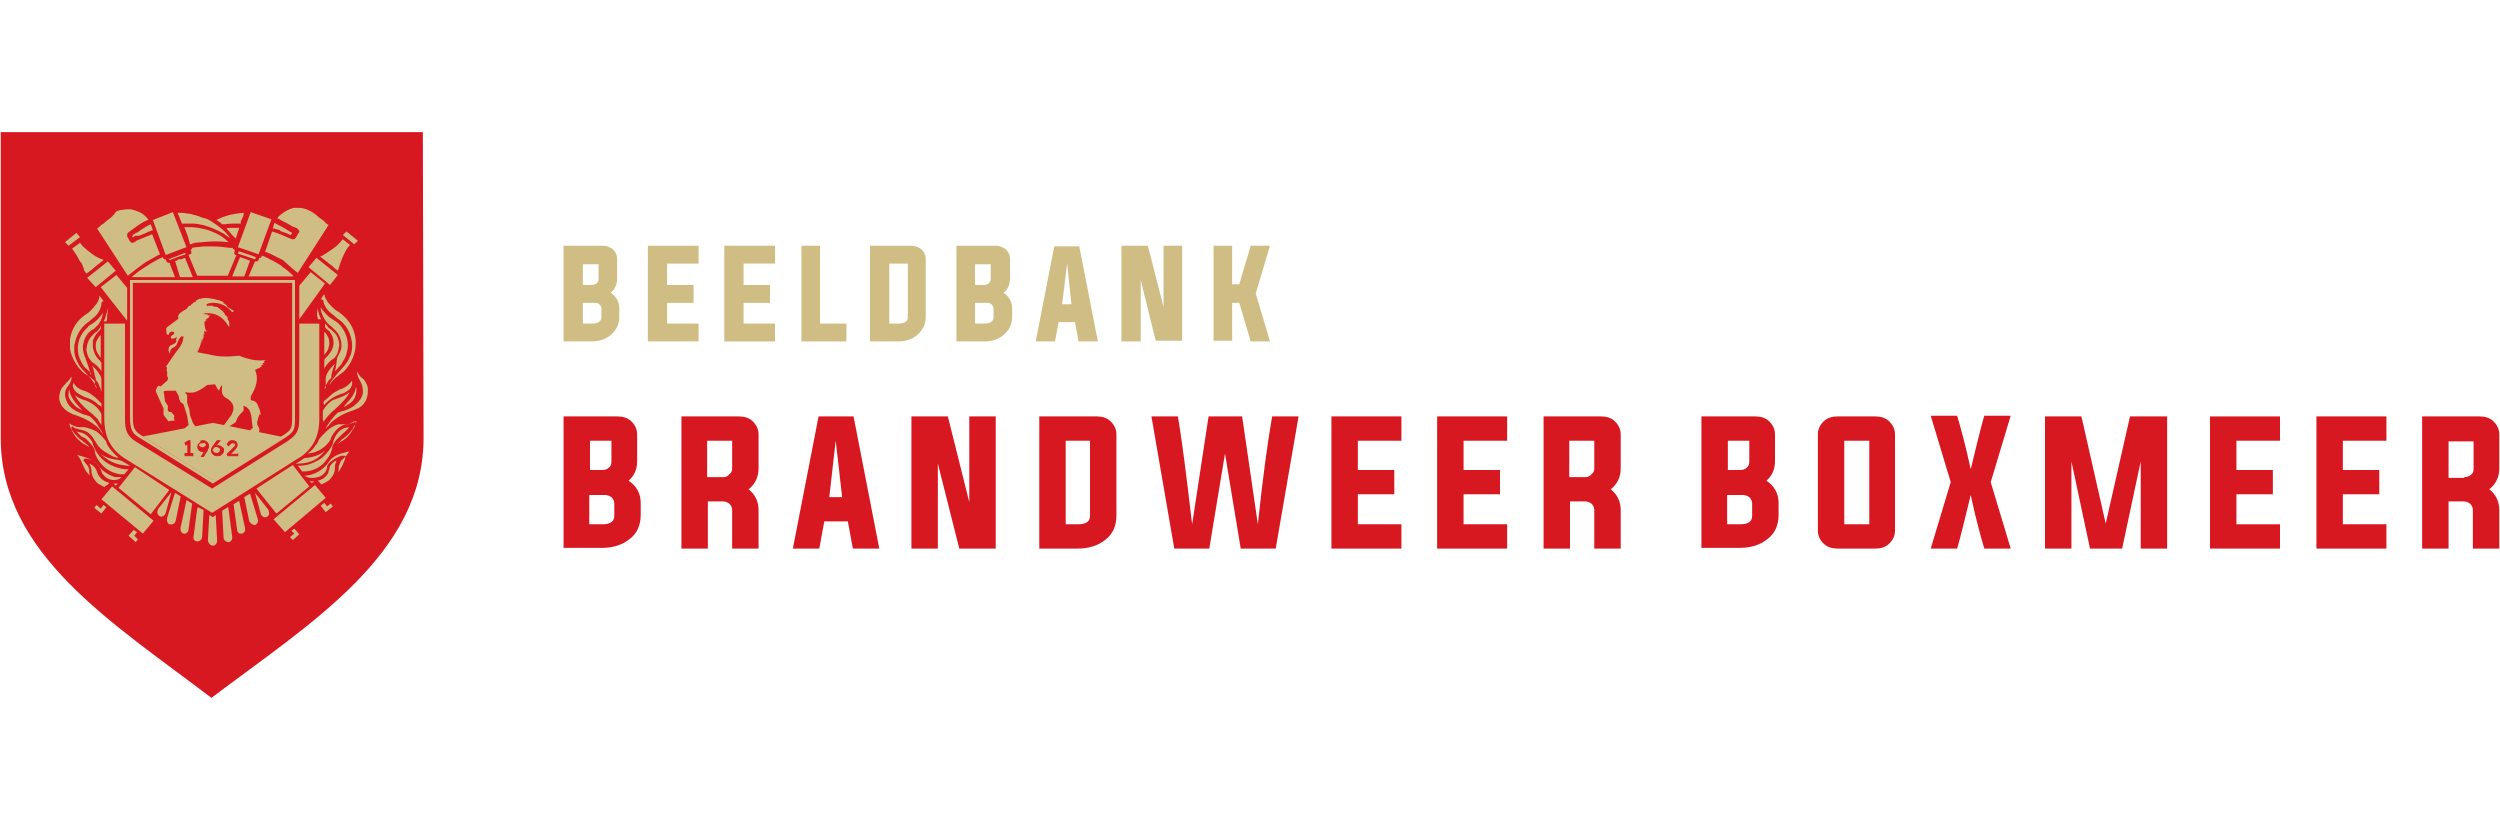 <?xml version="1.0" encoding="utf-8"?>
<!-- Generator: Adobe Illustrator 25.1.0, SVG Export Plug-In . SVG Version: 6.00 Build 0)  -->
<svg version="1.1" id="Layer_1" xmlns="http://www.w3.org/2000/svg" xmlns:xlink="http://www.w3.org/1999/xlink" x="0px" y="0px"
	 viewBox="0 0 350 115" style="enable-background:new 0 0 350 115;" xml:space="preserve">
<style type="text/css">
	.st0{fill:#D81820;}
	.st1{fill:#CFBD84;}
	.st2{fill:#D81820;stroke:#020203;stroke-width:2.443291e-02;stroke-opacity:0;}
	.st3{opacity:0;fill:#CFBD84;}
	.st4{fill:#D81820;stroke:#DB1920;stroke-width:0.132;}
</style>
<g>
	<g>
		<g>
			<path class="st0" d="M59.3,61.3l-0.1-42.8H0.1v42.8c0,16.3,15.7,25.9,29.5,36.4C43.5,87.2,59.3,77.6,59.3,61.3"/>
		</g>
	</g>
	<g>
		<g>
			<path class="st1" d="M44.5,42.9l0,0.2c0,0.2-0.1,0.5-0.1,0.7c0,0.2,0,0.3,0,0.4c0.1,0.3,0.1,0.5,0.1,0.5c0,0,0.1,0,0.3,0
				c0.1,0,0.1,0,0.2,0l-0.1-0.1C44.8,44.3,44.5,43.8,44.5,42.9 M15.9,67.7l0.3,0.3c0,0,0,0,0,0h0c0,0,0.1-0.1,0.3-0.3c0,0,0,0,0,0
				c0,0-0.1,0-0.2,0c-0.1,0-0.2,0-0.3,0C16,67.7,16,67.7,15.9,67.7 M44,67.4h-0.1c-0.3,0-0.5,0-0.6-0.1c0,0,0,0,0,0
				c0.1,0.1,0.2,0.2,0.3,0.3c0,0,0,0,0,0c0,0,0,0,0,0c0,0,0,0,0,0c0,0,0,0,0.1,0L44,67.4 M12.7,52.5C12.6,52,12.3,51,12,50.3
				c0,0,0,0,0-0.1c-0.1-0.2-0.4-0.8-0.4-1.6c0-0.3,0.1-0.7,0.2-1c0.3-0.9,1-1.4,1.2-1.5c0,0,0,0,0.1,0c0.2-0.2,0.4-0.4,0.7-0.7
				c0.2-0.3,0.4-0.7,0.5-1.1c0.1-0.3,0.1-0.6,0.2-0.8c0,0.1-0.1,0.2-0.1,0.3c-0.5,0.8-1.1,1.3-1.6,1.6c-0.2,0.1-0.4,0.2-0.5,0.4
				c-0.8,0.7-1.3,1.6-1.4,2.7c0,0.2,0,0.3,0,0.4c0,0.7,0.2,1.2,0.4,1.6c0.3,0.7,0.6,1,1,1.3l0.4,0.4l0.1,0.2
				C12.6,52.4,12.7,52.4,12.7,52.5 M46.9,52l0.8-0.9c0.1-0.1,0.2-0.3,0.3-0.5c0.3-0.4,0.5-0.9,0.6-1.5c0.1-0.3,0.1-0.5,0.1-0.8
				c0-1.3-0.7-2.4-1.3-3c-0.2-0.2-0.4-0.3-0.7-0.5c-0.3-0.2-0.7-0.4-1.1-0.9c-0.4-0.4-0.6-0.7-0.7-0.9v0.1v0.1
				c0,0.4,0.3,1.1,0.6,1.6c0.4,0.6,0.8,0.8,1,1c0.1,0.1,0.2,0.2,0.3,0.3c1,0.9,1,2,1,2.3v0v0c0,0.4-0.1,0.7-0.3,1.1
				c-0.1,0.2-0.1,0.2-0.1,0.2c0,0,0,0-0.2,0.4C47.1,50.9,47,51.6,46.9,52 M45.4,56.7c0.1-0.1,0.3-0.4,0.6-0.6
				c0.6-0.5,1.1-0.7,1.6-0.9c0.2-0.1,0.4-0.1,0.6-0.2c0.7-0.4,0.9-0.6,1-0.9c0.1-0.2,0.1-0.4,0.1-0.5c0,0,0-0.1,0-0.1
				c0-0.1,0-0.1,0-0.2c0,0-0.1,0.1-0.1,0.1v0l0,0l0,0c-0.6,0.8-1.3,1-1.5,1.1c0,0,0,0-0.1,0c-0.2,0.1-0.5,0.3-0.9,0.5
				c-0.6,0.5-1.2,1.1-1.3,1.1c0,0.1-0.1,0.1-0.1,0.2v0.1l0,0.1L45.4,56.7C45.4,56.7,45.4,56.7,45.4,56.7 M45.3,59.1L45.3,59.1
				l0.1-0.2c0.7-1,1.4-1.5,1.6-1.7c0,0,0,0,0,0c0.9-0.8,1.6-1.6,1.9-2.2c0,0,0-0.1,0-0.1c0,0,0,0-0.1,0.1c-0.4,0.4-1.1,0.6-1.6,0.8
				c-0.3,0.1-0.5,0.2-0.6,0.2c-0.6,0.4-0.8,0.7-0.9,0.8c0,0,0,0,0,0c-0.3,0.3-0.4,0.6-0.5,0.7c0,0,0,0,0,0c0,0,0,0,0,0.6l0,0.5
				l0,0.2C45.3,58.9,45.3,59,45.3,59.1L45.3,59.1 M48.1,57c0.6-0.3,1-0.6,1.3-0.9c0.3-0.4,0.5-0.9,0.5-1.4c0-0.1,0-0.1,0-0.2
				c0-0.1,0-0.2-0.1-0.3l0,0.1c0,0,0,0,0,0c0,0.2-0.1,1-1.5,2.4C48.2,56.9,48.1,57,48.1,57 M14.2,57L14.2,57c0-0.1,0-0.2,0-0.2v-0.1
				c0,0,0-0.1,0-0.1c0-0.1,0-0.1,0-0.1c-0.1-0.1-0.7-0.8-1.3-1.2c-0.5-0.4-0.7-0.4-1.1-0.6c0,0,0,0-0.1,0c-0.6-0.2-1.1-0.6-1.2-0.8
				l-0.2-0.3c0,0.1-0.1,0.2-0.1,0.4c0,0,0,0.1,0,0.1c0.2,0.8,0.9,1.1,1.5,1.4c0.1,0,0.1,0.1,0.2,0.1c0.4,0.1,1.2,0.4,1.9,1.1
				C14,56.7,14.1,56.9,14.2,57 M14.2,59.5C14.2,59.4,14.2,59.4,14.2,59.5c0-0.2,0-0.3,0-0.4l0-0.2c0,0,0,0,0,0l0-0.2l0-0.3v0l0-0.2
				c0,0,0-0.1,0-0.1c0-0.1,0-0.2-0.2-0.5c-0.4-0.6-0.9-1-1.5-1.3c-0.1-0.1-0.3-0.1-0.4-0.2c-0.4-0.1-1-0.3-1.5-0.7
				c0,0-0.1-0.1-0.1-0.1c0.2,0.5,0.7,1.1,1.2,1.6c0.4,0.4,0.7,0.6,0.9,0.8c0.3,0.2,0.6,0.5,1.1,1C13.9,59.1,14.1,59.3,14.2,59.5
				 M11.6,57.5L11.6,57.5c-0.2-0.1-0.2-0.2-0.3-0.3c-0.5-0.5-0.9-1-1.2-1.5c-0.3-0.5-0.4-1-0.4-1.2c-0.1,0.2-0.1,0.4-0.1,0.7
				c0,0.1,0,0.2,0,0.3c0.1,0.4,0.4,0.8,0.8,1.2C10.7,57.1,11.3,57.3,11.6,57.5 M49.7,59.5c-0.1,0.1-0.2,0.3-0.3,0.5
				c-0.5,0.8-1.2,1.3-1.5,1.5c0,0-0.1,0-0.1,0.1c-0.2,0.2-0.4,0.4-0.5,0.5c0.1,0,0.2-0.1,0.3-0.2c0.8-0.4,1.4-1,1.8-1.8
				C49.6,59.9,49.7,59.7,49.7,59.5 M38.4,31.2L38.2,32c0,0,0.1,0,0.1,0c0,0,0.1,0,0.1,0l0.7,0.2c0.1,0,0.1,0,0.1,0.1c0,0,0,0,0,0
				c0.1,0,0.1,0.1,0.2,0.1c0.6,0.2,0.9,0.3,1,0.4l0,0c0.1,0,0.2,0.1,0.3,0.1h0l0.2-0.3c0,0-0.1-0.1-0.2-0.1l0,0l0,0
				C39.8,31.9,38.8,31.4,38.4,31.2L38.4,31.2 M18.6,33.2c0,0,0.1,0,0.2-0.1c0,0,0.1,0,0.1-0.1c0,0,0.1,0,0.1,0c0,0,0.1,0,0.1,0
				c0,0,0,0,0.1,0c0,0,0,0,0.1,0c0,0,0,0,0.1,0h0c0,0,0,0,0.1,0c0.5-0.2,1-0.4,1.4-0.6l0.5-0.2l-0.3-0.8c-0.3,0.1-1.3,0.7-1.8,1.1
				c-0.2,0.1-0.2,0.1-0.2,0.1c0,0-0.1,0-0.2,0.1c0,0-0.1,0.1-0.1,0.1c0,0,0,0,0,0c0,0,0,0-0.1,0c0,0-0.1,0.1-0.1,0.1l0,0
				C18.5,33.1,18.5,33.2,18.6,33.2 M14.2,52l0-0.2l0-0.4c0,0,0-0.1,0-0.1c0,0,0-0.1,0-0.2v0c0,0,0-0.1,0-0.1c0,0,0-0.1,0-0.1
				c0-0.2-0.1-0.2-0.2-0.4c-0.1-0.1-0.1-0.1-0.2-0.2c-0.5-0.5-0.7-1.1-0.8-1.7c0-0.2,0-0.3,0-0.5c0-0.1,0-0.3,0-0.4
				c0.2-0.6,0.5-1,0.8-1.3c0.2-0.2,0.3-0.3,0.3-0.4c0-0.1,0-0.2,0-0.3l0-0.1L14,45.8c0,0,0,0,0,0.1c-0.3,0.4-0.5,0.6-0.6,0.6
				c0,0,0,0,0,0c0,0-0.1,0.1-0.1,0.1l-0.1,0.1c0,0-0.1,0-0.1,0.1c0,0-0.1,0.1-0.1,0.1c-0.5,0.4-0.7,1-0.8,1.4c0,0.2-0.1,0.4-0.1,0.6
				c0,0.3,0.1,0.6,0.2,0.9c0.3,0.7,0.7,1,0.9,1.1c0,0,0,0,0,0c0.3,0.2,0.6,0.5,0.9,0.9L14.2,52 M45.4,51.6
				C45.4,51.6,45.4,51.6,45.4,51.6c0.1-0.1,0.1-0.2,0.1-0.2c0.4-0.6,0.8-0.9,1-1.1c0,0,0,0,0.1,0c0.4-0.3,0.7-0.8,0.8-1.4
				c0-0.2,0.1-0.4,0.1-0.6c0-0.3-0.1-0.7-0.2-1c-0.3-0.7-0.7-0.9-1-1.2c-0.2-0.1-0.4-0.3-0.5-0.5l-0.3-0.3v0.1c0,0.2,0,0.3,0,0.4
				c0,0,0.1,0.2,0.4,0.4c0,0,0.1,0.1,0.1,0.1c0.1,0,0.1,0.1,0.2,0.2c0.3,0.4,0.5,0.9,0.5,1.5V48c0,0.7-0.4,1.4-0.9,1.9
				c-0.1,0.1-0.1,0.1-0.2,0.2c-0.1,0.1-0.2,0.2-0.2,0.4c0,0.2,0,0.5,0,0.8C45.4,51.4,45.4,51.5,45.4,51.6 M14.1,50.1
				c0,0,0-0.1,0-0.1v-0.2c0-0.3,0-0.4,0-0.5c0,0,0-0.1,0-0.1v0V49c0,0,0-0.1,0-0.1c0-0.3,0-0.4,0-0.4c0-0.1,0-0.1,0-0.5
				c0-0.1,0-0.1,0-0.2c0-0.1,0-0.1,0-0.3v0c0-0.1,0-0.1,0-0.1v-0.1v-0.1c0-0.1,0-0.2,0-0.3c-0.1,0.1-0.4,0.4-0.6,0.9
				c-0.1,0.2-0.1,0.4-0.1,0.7c0,0.5,0.2,0.9,0.5,1.3C13.9,49.8,14,50,14.1,50.1 M45.4,49.7C45.4,49.7,45.5,49.7,45.4,49.7
				c0.4-0.5,0.6-0.8,0.6-1.1c0.1-0.2,0.1-0.4,0.1-0.6c0-0.4-0.1-0.8-0.4-1.2c-0.1-0.2-0.2-0.3-0.3-0.3v0l0,0.2l0,0.7
				c0,0.1,0,0.2,0,0.3l0,0.7c0,0.1,0,0.1,0,0.3l0,0.4v0L45.4,49.7C45.4,49.7,45.4,49.7,45.4,49.7 M29.8,67.7l10.1-6.4
				c1.4-0.9,1.4-1.2,1.4-3.2V39.2H18.2V58c0,1.5,0,2.5,1.2,3.2L29.8,67.7 M35.9,68.4l2.8,3.5l4.6-3.8L41,65.1L35.9,68.4 M15.7,68.1
				l-1.5,1.8l5.8,4.8l1.5-1.8L15.7,68.1 M44.1,67.9l-5.8,4.8l1.6,1.8l5.7-4.8L44.1,67.9 M16.8,66.4c0.2,0,0.3,0,0.4,0
				c0.1,0,0.1,0,0.2,0c0,0,0,0,0,0l0,0l0,0c0,0,0,0,0,0l0.6-0.7h-0.1c-0.1,0-0.3,0-0.4,0c-0.7-0.1-1.4-0.3-2-0.6
				c-1.8-0.9-2.3-2.4-2.5-2.9c0,0,0-0.1,0-0.1c-0.1-0.3-0.7-1.4-1.9-1.6c-0.2,0-0.3-0.1-0.4-0.1c0.1,0.1,0.3,0.3,0.6,0.6
				c0.2,0.2,0.2,0.2,0.3,0.2l0.2,0.1c0.1,0,0.1,0.1,0.2,0.1c0,0,0.1,0.1,0.1,0.1c0,0,0.1,0.1,0.1,0.1c0.1,0.1,0.1,0.1,0.2,0.2
				c0.7,0.7,0.9,1.2,0.9,1.5c0,0,0,0,0,0.1c0.1,0.4,0.3,0.8,0.6,1.2C14.6,65.6,15.6,66.2,16.8,66.4 M24.9,29.9c0,0.1,0,0.1,0.1,0.2
				c0.1,0.2,0.2,0.6,0.4,1c0,0,0,0,0,0c0,0.1,0,0.1,0.1,0.2c0,0,0,0,0,0h0c0.1,0,0.3,0,0.7,0h0.3c0.2,0,0.3,0,0.4,0c0,0,0.1,0,0.1,0
				h0h0h0h0.1c0.3,0,0.8,0.1,1.3,0.2c1.1,0.3,2,0.7,2.9,1.2c0.4,0.3,0.7,0.5,0.9,0.6c-0.6-0.9-1.5-1.6-2.6-2.3
				c-0.6-0.4-0.8-0.4-1.1-0.5l0,0c0,0,0,0-0.1,0c-0.7-0.3-0.9-0.3-1.1-0.4c0,0-0.1,0-0.1,0c-0.3-0.1-0.6-0.2-1-0.2
				c-0.4-0.1-0.7-0.1-0.9-0.1H24.9 M42.3,66C42.3,66.1,42.4,66.1,42.3,66c0.1,0,0.1,0,0.2,0c0.2,0,0.5,0,0.9-0.1
				c0.9-0.2,1.7-0.7,2.2-1.4c0.7-0.8,0.8-1.4,0.9-1.7c0-0.1,0-0.1,0-0.2c0.3-0.9,0.9-1.3,1.4-1.8c0.3-0.3,0.7-0.6,1-1
				c-0.2,0-0.4,0.1-0.6,0.1c-1.2,0.4-1.6,1.7-1.7,2.1c0,0,0,0.1,0,0.1c-0.1,0.3-0.3,0.6-0.5,0.9c-0.3,0.4-0.6,0.7-0.9,1
				c-0.9,0.7-1.7,0.9-1.9,1c0,0,0,0,0,0c-0.7,0.2-1.2,0.2-1.5,0.2c0,0-0.1,0-0.1,0L42.3,66C42.3,66,42.3,66,42.3,66 M16.6,68.3
				l4.5,3.7l2.6-3.4l-4.8-3.2L16.6,68.3 M11.8,59.8c-0.1,0-0.3,0-0.4,0c-0.4,0-0.8,0-1.3-0.3c-0.1,0-0.2-0.1-0.2-0.1
				c-0.1-0.1-0.2-0.1-0.2-0.1c0.1,0.5,0.5,1.3,0.6,1.4c0.2,0.4,0.8,1.1,1.5,1.5c0.1,0,0.5,0.3,0.7,0.4c-0.1-0.2-0.5-0.5-1-0.9
				c0,0-0.1-0.1-0.1-0.1c-0.1,0-0.1-0.1-0.2-0.1c-0.3-0.3-0.7-0.7-0.9-1c-0.2-0.2-0.3-0.4-0.3-0.5c0,0,0-0.1,0-0.1
				c0,0,0-0.2,0.1-0.2c0,0,0.1,0,0.1,0c0,0,0.1,0.1,0.1,0.1c0.1,0.1,0.2,0.2,0.4,0.2c0.1,0,0.2,0,0.3,0.1c0.4,0.1,1,0.1,1.6,0.7
				c0.4,0.4,0.5,0.6,0.6,0.8c0,0,0,0.1,0.1,0.1l0.1,0.2c0.1,0.1,0.1,0.2,0.2,0.3c0.1,0.2,0.3,0.4,0.5,0.6c0.2,0.2,0.4,0.3,0.5,0.4
				c0.3,0.2,0.9,0.5,1.2,0.7c0.3,0.1,0.6,0.2,0.8,0.2c0,0-0.1-0.1-0.1-0.1c0,0,0,0-0.1-0.1C15.4,63,15,62.3,14.9,62c0,0,0-0.1,0-0.1
				c0-0.1-0.1-0.2-0.2-0.3c-0.4-0.5-0.8-0.9-1.2-1.2C12.9,60.1,12.3,59.9,11.8,59.8 M32.6,34.7c0,0-0.1,0-0.2,0c-0.1,0-0.1,0-0.2,0
				c-0.8-0.1-1.6-0.2-2.4-0.2c-0.5,0-0.9,0-1.3,0c-0.6,0.1-1.4,0.1-1.6,0.2v0c0,0,0,0.1,0,0.1c0,0-0.1,0.1-0.1,0.1
				c0,0-0.1,0.1-0.1,0.1h0l0.1,0.3c0,0,0,0.1,0,0.1c0,0.1-0.1,0.2-0.2,0.2c-0.1,0-0.2,0.1-0.2,0.1l1.2,2.9h4.3l1.2-2.9
				c0,0-0.1,0-0.1,0c-0.1,0-0.2-0.1-0.2-0.3c0,0,0-0.1,0-0.1l0.1-0.3c0,0,0,0,0,0C32.6,34.9,32.6,34.8,32.6,34.7L32.6,34.7 M17,66.8
				c0,0-0.1,0-0.1,0c-0.1,0-0.1,0-0.2,0c-0.1,0-0.1,0-0.2,0c0,0,0,0-0.1,0c0,0-0.1,0-0.1,0c0,0-0.1,0-0.1,0c-0.1,0-0.1,0-0.1,0
				c-1.5-0.5-2.2-1.4-2.5-1.8c0-0.1-0.1-0.1-0.1-0.1l-0.1-0.1c-0.7-0.7-2.3-1-2.6-1.1l0,0c0,0,0.1,0.1,0.1,0.1
				c0.4,0.5,0.5,0.8,0.6,1.1c0.1,0.1,0.1,0.3,0.2,0.4c0.2,0.5,0.5,0.9,0.8,1.2l0.1,0.1c0,0,0,0,0,0c-0.1-0.2-0.1-0.4-0.1-0.6
				c0-0.4-0.1-0.7-0.4-1l-0.4-0.5c0,0,0-0.1,0-0.1c0-0.2,0.2-0.2,0.2-0.2c0,0,0.1,0,0.2,0c1.5,0.2,1.9,1.4,2.1,1.7c0,0,0,0.1,0,0.1
				c0.1,0.2,0.1,0.3,0.2,0.4c0.4,0.5,0.8,0.7,1.3,0.8c0.1,0,0.2,0,0.3,0C16.5,67.2,16.9,67,17,66.8C17,66.8,17,66.8,17,66.8
				 M26.6,34.2c0.1,0,0.2,0,0.3-0.1c0.1,0,0.2,0,0.3-0.1c1-0.1,2.3-0.2,2.9-0.2c0.1,0,0.2,0,0.3,0c0.8,0,1.3,0.1,1.6,0.1
				c-0.5-0.5-1.2-1-1.9-1.3c-0.5-0.2-0.9-0.4-1.4-0.5c-0.8-0.2-1.5-0.3-2.2-0.3c-0.2,0-0.4,0-0.6,0c0,0-0.1,0-0.1,0h0h0h0l0.5,1.3
				L26.6,34.2 M47.8,63.8c0.1,0,0.3,0,0.3,0c0,0,0.1,0,0.2,0c0,0,0.1,0.1,0.1,0.1c0,0.1,0,0.1-0.1,0.1c-0.1,0.1-0.2,0.1-0.2,0.2l0,0
				c-0.1,0.1-0.3,0.2-0.4,0.4c-0.2,0.4-0.3,0.7-0.3,1c0,0.2,0,0.3-0.1,0.5c0.1-0.1,0.1-0.1,0.2-0.2c0.5-0.7,0.7-1.4,0.8-1.6
				c0-0.1,0-0.1,0-0.1c0.1-0.3,0.2-0.5,0.4-0.7l0.2-0.3c-0.2,0-0.7,0.2-1.2,0.3c-1.1,0.4-1.4,0.8-1.7,1.2c-0.1,0.1-0.1,0.2-0.2,0.3
				c-0.8,0.9-1.8,1.5-3.1,1.6c0,0-0.1,0-0.1,0c0,0,0,0,0,0c0.2,0.1,0.5,0.3,0.9,0.3c0.1,0,0.2,0,0.3,0c0.4,0,0.7-0.1,1-0.2
				c0.8-0.4,1-1.1,1-1.3c0,0,0,0,0-0.1c0.1-0.3,0.3-0.5,0.4-0.6C46.7,64.3,47.2,64,47.8,63.8 M34.8,38.7h6.3
				c-0.1-0.1-0.2-0.3-0.5-0.5c-0.5-0.5-0.9-0.7-1-0.8c0,0-0.1,0-0.1-0.1c-0.5-0.4-0.8-0.5-1.5-0.9c-0.1,0-0.2-0.1-0.4-0.2
				c-0.4-0.2-0.8-0.4-0.9-0.4c0,0-0.1,0.1-0.1,0.2c-0.1,0.1-0.1,0.1-0.2,0.1h-0.1l-0.1,0.3c0,0.1-0.2,0.2-0.3,0.2
				c-0.1,0-0.1,0-0.2,0h0L34.8,38.7 M18.4,38.8h6.1L23.8,37c0-0.1,0-0.1,0-0.1c0-0.1,0-0.1,0-0.1c0,0-0.1,0-0.2,0
				c-0.1,0-0.2-0.1-0.3-0.2c0-0.1-0.1-0.2-0.1-0.2v0c0-0.1,0-0.1,0-0.1c0,0-0.1,0-0.1,0c-0.1,0-0.1,0-0.2-0.1
				c-0.1-0.1-0.1-0.1-0.1-0.2l0,0c-0.8,0.3-2.4,1.3-3.4,2L18.4,38.8 M23.2,35.7C23.3,35.7,23.3,35.7,23.2,35.7l2.9-1.1l-1.9-4.9
				l-2.8,1.1L23.2,35.7 M36.2,35.6l1.8-4.9l-2.9-1l-1.8,4.9L36.2,35.6 M12.1,38.3c0,0,0.1-0.1,0.3-0.2c0.1-0.1,0.2-0.2,0.4-0.3
				c0,0,0.1-0.1,0.1-0.1c0.1,0,0.1-0.1,0.1-0.1l1.5-1.2c0,0,0,0,0,0c0,0-0.1-0.1-0.2-0.1c-0.1,0-0.2-0.1-0.3-0.1
				c-0.1,0-0.1-0.1-0.2-0.1c-0.1,0-0.1-0.1-0.2-0.1c-0.4-0.2-0.8-0.5-1.3-0.9c-0.3-0.3-0.6-0.5-0.7-0.6l-0.4-0.5l-1.1,0.8
				c0,0,0.1,0.1,0.1,0.2l0.1,0.1c0.3,0.4,0.6,0.9,0.9,1.5l0.1,0.1l0.1,0.1c0,0,0.3,0.6,0.4,1.1L12.1,38.3 M44.8,35.9
				C44.8,35.9,44.8,35.9,44.8,35.9l0.9,0.7c0.2,0.1,0.3,0.3,0.5,0.4c0.2,0.1,0.4,0.3,0.6,0.5l0.5,0.4l0.2-0.6c0.2-0.7,0.5-1.4,0.8-2
				c0.3-0.6,0.6-0.9,0.7-1l-1-0.8c0,0,0,0-0.1,0.1c-0.2,0.2-0.5,0.7-1.4,1.3c-0.6,0.4-1.5,1-1.6,1c0,0,0,0,0,0
				C44.9,35.9,44.8,35.9,44.8,35.9 M46.2,39.9l1.1-1.4l-3-2.4l-1.1,1.3L46.2,39.9 M41.4,64.9c0.1,0,0.3,0,0.4,0
				c0.8,0,1.6-0.2,2.2-0.5c0.6-0.3,1.1-0.8,1.5-1.3c-0.6,0.5-1.3,0.8-2,0.9c-0.3,0.1-0.5,0.1-0.6,0.1c-0.2,0-0.3,0-0.8,0.4
				L41.4,64.9 M17.1,65.1c0.2,0,0.5,0.1,0.7,0.1l0.4,0c0,0,0,0,0,0l-1.2-0.7c0,0-0.1,0-0.4-0.1c-0.5-0.1-1.5-0.1-2.6-0.9
				C14.6,64,15.6,64.9,17.1,65.1 M13.4,40.2l2.8-2.3l-1.1-1.3l-2.9,2.3L13.4,40.2 M30.3,30.8C30.4,30.8,30.4,30.8,30.3,30.8
				c0.2,0.1,0.4,0.3,0.6,0.4c0,0,0.1,0.1,0.1,0.1l0,0c0.1,0.1,0.1,0.1,0.2,0.1h0c0.1,0,0.1,0,0.2,0c0.1,0,0.1,0,0.2,0
				c0.5-0.1,1-0.1,1-0.1h1.1c0,0,0-0.1,0-0.2c0,0,0,0,0-0.1l0.2-0.4c0.1-0.2,0.1-0.3,0.2-0.5l0,0c0,0,0,0,0-0.1l0-0.1
				c0,0,0-0.1,0.1-0.1h-0.1c0,0-0.1,0-0.1,0c-1.1,0.1-2.2,0.3-3.3,0.8L30.3,30.8 M14.1,40.2l3.7,4.7v-4.6l-1.5-1.8L14.1,40.2
				 M15.3,67.6c-0.1,0-0.2-0.1-0.3-0.1c-0.6-0.2-1-0.6-1.3-1.1c0-0.1-0.1-0.2-0.1-0.3c-0.1-0.3-0.3-0.8-0.9-1.1
				c-0.1,0-0.1-0.1-0.2-0.1c0,0,0,0,0,0c0.2,0.4,0.3,0.7,0.3,1c0,0.3,0.1,0.6,0.2,0.9c0.2,0.3,0.4,0.6,0.6,0.8
				c0.2,0.2,0.9,0.5,1,0.6c0,0,0,0,0,0c0,0,0.1-0.1,0.2-0.2C15.1,67.9,15.1,67.8,15.3,67.6C15.2,67.7,15.2,67.7,15.3,67.6
				C15.2,67.6,15.3,67.6,15.3,67.6 M44.5,67.3L44.5,67.3c0.1,0.1,0.2,0.2,0.3,0.3c0.1,0.1,0.1,0.2,0.2,0.2l0,0c0,0,0,0,0,0
				c0,0,0,0,0,0c0.1,0,0.9-0.4,1.1-0.6c0.7-0.7,0.8-1.3,0.8-1.8c0-0.1,0-0.2,0-0.3c0.1-0.3,0.2-0.5,0.2-0.6c0,0,0,0-0.1,0
				c-0.7,0.4-0.9,0.9-0.9,1.2c0,0.1,0,0.1-0.1,0.2C46.1,66.2,45.5,67.1,44.5,67.3 M17.9,38.6l1.4-1.1l1.1-0.8
				c0.5-0.3,1.1-0.6,1.6-0.9c0.1,0,0.1-0.1,0.2-0.1l0,0h0c0.1,0,0.2-0.1,0.2-0.1l-1.1-2.8c-0.3,0.1-1.7,0.7-2.2,0.9L19,33.8
				c-0.2,0.1-0.3,0.2-0.5,0.2c-0.1,0-0.2-0.1-0.3-0.2l-0.4-0.7c0-0.1,0-0.1,0-0.2c0-0.1,0-0.1,0-0.1c0-0.1,0.1-0.1,0.1-0.2
				c0.1-0.1,0.4-0.3,0.8-0.6c0.9-0.7,1.7-1.1,2-1.2c0,0,0.1,0,0.1,0c-0.1-0.2-0.6-0.7-0.9-0.9c-0.5-0.3-1.1-0.5-1.6-0.6
				c-0.1,0-0.3,0-0.4,0c-0.4,0-0.7,0.1-0.9,0.1c0,0-0.1,0-0.1,0c0,0,0,0,0,0c-0.4,0.1-0.7,0.2-0.8,0.4L16,30c0,0-0.1,0.1-0.1,0.1
				c0,0-0.1,0-0.1,0.1l0,0c0,0,0,0,0,0c0,0,0,0-0.1,0.1c0,0-0.1,0.1-0.1,0.1c0,0-0.1,0.1-0.1,0.1c0,0-0.1,0-0.1,0.1
				c-0.1,0-0.3,0.2-0.8,0.6c0,0-0.1,0.1-0.1,0.1c0,0-0.1,0.1-0.2,0.1c0,0-0.1,0.1-0.1,0.1l0,0c0,0-0.1,0-0.1,0.1l-0.5,0.4L17.9,38.6
				 M41.7,38.2l4.3-6.7c0,0-0.1-0.1-0.2-0.1l0,0c0,0,0,0,0,0c-0.1-0.1-0.1-0.1-0.2-0.2c0,0,0,0-0.1-0.1c0,0,0,0,0,0
				c-0.2-0.2-0.3-0.3-0.9-0.7l-0.2-0.2c-0.5-0.4-1.3-1-2.4-1.1c-0.3,0-0.5,0-0.6,0c-0.1,0-0.2,0-0.3,0c-0.7,0.2-1.2,0.5-1.6,0.8
				c-0.3,0.2-0.6,0.5-0.6,0.6l-0.1,0.1c0,0,0.1,0,0.1,0l0,0c0,0,0.1,0,0.1,0c0,0,0.1,0.1,0.3,0.2c1,0.5,1.5,0.8,1.8,1c0,0,0,0,0.1,0
				c0,0,0.1,0,0.1,0c0,0,0.1,0.1,0.1,0.1c0,0,0,0,0,0c0,0,0,0,0.1,0c0.1,0.1,0.3,0.2,0.3,0.3c0,0,0.1,0.1,0.1,0.2
				c0,0.1,0,0.2-0.1,0.2l-0.4,0.7c-0.1,0.1-0.2,0.2-0.3,0.2c-0.1,0-0.1,0-0.2,0l-1.2-0.5c-0.1-0.1-1.3-0.5-1.6-0.6h0l-1,2.9
				c0,0,0.1,0,0.1,0l0.1,0l0.5,0.2c0.6,0.3,1.2,0.6,1.8,0.9C40.7,37.4,41.4,38,41.7,38.2 M25.2,38.8h1.8l-1.1-2.7l-0.3,0.1l-0.2,0.1
				c0,0,0,0-0.1,0l-0.1,0c0,0-0.1,0-0.1,0c0,0,0,0-0.1,0c0,0-0.1,0-0.1,0.1l-0.2,0.1c0,0-0.1,0-0.1,0c0,0-0.1,0-0.1,0L25.2,38.8
				 M32.5,38.7h1.7l0.8-2.2l-0.8-0.3L33.6,36L32.5,38.7 M23.7,36.4L23.7,36.4c0.1,0,0.2,0,0.3-0.1c0,0,0.1,0,0.1,0l0.7-0.3l0.6-0.2
				l0.3-0.1c0.2-0.1,0.3-0.1,0.3-0.1c0-0.1-0.1-0.2-0.1-0.2c0,0,0,0,0,0l-2.3,0.9l0,0C23.6,36.2,23.7,36.3,23.7,36.4 M35.7,36.3
				C35.7,36.3,35.7,36.3,35.7,36.3c0.1-0.1,0.1-0.2,0.1-0.3l-0.5-0.2l-1.8-0.6c0,0-0.1,0-0.1,0c0,0,0,0,0,0.1l0,0
				c0,0.1-0.1,0.1-0.1,0.2c0,0,0,0,0,0L35.7,36.3 M49.8,59.3c0.1-0.2,0.1-0.3,0.1-0.4c0,0,0,0,0,0L49.8,59c-0.7,0.4-1.3,0.4-1.8,0.4
				c-0.1,0-0.3,0-0.4,0c-0.1,0-0.2,0-0.2,0c-0.8,0.2-1.5,0.7-2.3,1.6c-0.4,0.4-0.5,0.6-0.6,0.9c-0.1,0.1-0.1,0.3-0.3,0.4
				c-0.3,0.5-0.5,0.7-1,1.1l-0.1,0.1c0,0,0,0,0,0c0,0,0,0,0.1,0c0.3-0.1,0.6-0.1,0.9-0.2c0.4-0.2,0.6-0.2,1.1-0.6
				c0.6-0.4,1-1,1.1-1.2c0,0,0,0,0-0.1c0.1-0.3,0.5-1,1.1-1.5c0.5-0.4,0.9-0.5,1.2-0.5c0.2,0,0.3,0,0.4-0.1c0.2-0.1,0.3-0.2,0.4-0.2
				c0,0,0.1-0.1,0.1-0.1c0,0,0,0,0.1,0C49.8,59.1,49.8,59.2,49.8,59.3 M37.3,72.4c0.3-0.1,0.5-0.5,0.3-0.9l0-0.1L35.7,69l0.8,2.9
				C36.6,72.3,37,72.5,37.3,72.4 M22.4,72.3c0.3,0.1,0.7-0.1,0.8-0.5l0.8-2.9l-1.9,2.4l0,0.1C21.9,71.8,22.1,72.1,22.4,72.3
				 M14.4,60.8c0-0.1-0.1-0.3-0.1-0.3c-0.1-0.1-0.6-0.9-0.7-1.1c-0.4-0.6-0.9-1-1-1.1c-0.1,0-0.2-0.1-0.3-0.1
				c-0.2-0.1-0.5-0.1-0.9-0.3c-1.2-0.5-1.8-1-2.1-1.8c-0.1-0.3-0.2-0.6-0.2-0.9c0-0.3,0.1-0.7,0.3-1c0,0,0.1-0.1,0.1-0.1
				c0.1-0.2,0.4-0.5,0.5-1c0-0.1,0-0.2,0-0.4c-0.1,0.2-0.3,0.5-0.5,0.7c-0.1,0.1-0.2,0.1-0.2,0.2c-0.2,0.2-0.4,0.4-0.7,0.8
				c-0.2,0.4-0.3,0.9-0.3,1.2c0,0.1,0,0.3,0,0.3c0.1,0.4,0.2,0.8,0.5,1.1c0.3,0.4,0.8,0.7,1,0.8c0.1,0,0.2,0.1,0.4,0.2
				c0.7,0.2,2.1,0.7,3.2,1.6c0.2,0.2,0.3,0.2,0.5,0.5c0,0,0.1,0.1,0.1,0.1c0,0.1,0.1,0.1,0.1,0.2C14.2,60.5,14.3,60.6,14.4,60.8
				C14.3,60.7,14.4,60.7,14.4,60.8L14.4,60.8 M9.6,34.4l1.6-1.2l-0.5-0.6l-1.6,1.3L9.6,34.4 M49.6,34.2l0.5-0.5l-1.6-1.3l-0.5,0.5
				L49.6,34.2 M35.7,73.5c0.3-0.1,0.5-0.5,0.4-0.8L35,69.1l-0.8,0.5l0.7,3.4C35.1,73.3,35.4,73.5,35.7,73.5 M23.8,73.4
				c0.3,0.1,0.7-0.1,0.8-0.5l0.7-3.4l-0.8-0.5l-1.1,3.5C23.3,73,23.5,73.4,23.8,73.4 M45.3,60.3l0.4-0.4c0,0,0,0,0.1-0.1
				c0,0,0-0.1,0.1-0.1l0.1-0.1c0.2-0.3,0.5-0.6,0.9-0.9c1.1-0.8,2.1-1.1,2.7-1.3l0.2-0.1c1.2-0.4,1.7-1.5,1.7-2.5c0-0.2,0-0.3,0-0.5
				c-0.1-0.5-0.4-1-0.6-1.2c0,0-0.1-0.1-0.1-0.1c-0.2-0.1-0.4-0.3-0.7-0.8l-0.1-0.2c0,0,0,0,0,0.1c0,0.3,0.1,0.7,0.3,1
				c0,0.1,0.1,0.1,0.1,0.2c0,0.1,0.1,0.1,0.1,0.2c0.2,0.4,0.3,0.8,0.3,1.2c0,0.1,0,0.2,0,0.3c-0.1,0.7-0.5,1.2-1.1,1.7
				c-0.6,0.5-1.4,0.8-1.9,0.9c-0.2,0.1-0.3,0.1-0.4,0.1c-0.5,0.3-1.7,1.9-1.8,2.3L45.3,60.3 M33,33.4l0.5-1.5c-0.1,0-0.4,0-0.6,0
				c-0.2,0-0.4,0-0.5,0c-0.2,0-0.5,0-0.7,0.1l0,0c0.2,0.2,0.5,0.5,0.8,0.9L33,33.4 M13.2,71.1l1,0.8l0.7-0.9l-0.4-0.3l-0.4,0.5
				l-0.6-0.5L13.2,71.1 M25.7,74.7c0.3,0.1,0.7-0.2,0.7-0.6l0.5-3.6L26.1,70l0,0.1l-0.8,3.7C25.2,74.3,25.4,74.6,25.7,74.7
				 M44.9,70.8l0.7,0.9l1-0.8l-0.3-0.4l-0.5,0.4l-0.4-0.5L44.9,70.8 M33.9,74.7c0.3-0.1,0.5-0.4,0.4-0.8l-0.8-3.7c0,0,0-0.1,0-0.1
				l-0.8,0.5l0.5,3.6C33.2,74.5,33.5,74.8,33.9,74.7 M45.4,54.4C45.4,54.4,45.4,54.3,45.4,54.4c0.1-0.2,0.1-0.3,0.2-0.4l0.2-0.4
				c0.1-0.1,0.1-0.2,0.2-0.3c0.1-0.1,0.1-0.2,0.2-0.2c0.1-0.1,0.2-0.2,0.2-0.4c0,0,0-0.1,0-0.1c0,0,0-0.1,0-0.1
				c0.1-0.4,0.2-0.8,0.3-1.1l0.2-0.5l-0.1,0.1c-0.5,0.5-1.2,1.3-1.2,2l0,0.5l0,0.7c0,0,0,0,0,0c0,0,0,0.1,0,0.1L45.4,54.4L45.4,54.4
				 M14.2,54.8c0-0.1,0-0.2,0-0.3l0-0.3v-0.1l0-0.4v0c0,0,0-0.1,0-0.2c0-0.1,0-0.1,0-0.2l0-0.1c0-0.2,0-0.3-0.2-0.7
				c-0.4-0.7-0.9-1.1-1.1-1.3c0.1,0.2,0.2,0.5,0.3,1c0.1,0.5,0.1,0.6,0.2,0.7c0,0.1,0,0.1,0,0.2c0,0.1,0,0.1,0.1,0.2
				c0.1,0.1,0.2,0.2,0.4,0.7c0.1,0.3,0.2,0.4,0.2,0.5C14.1,54.6,14.1,54.6,14.2,54.8C14.2,54.8,14.2,54.8,14.2,54.8 M32,75.9
				c0.3,0,0.6-0.4,0.5-0.8L32,71.3c0-0.1,0-0.2-0.1-0.3l-0.8,0.5l0.2,3.7C31.3,75.6,31.6,75.9,32,75.9 M27.6,75.8
				c0.4,0,0.7-0.3,0.7-0.7l0.2-3.7L27.7,71c0,0.1-0.1,0.2-0.1,0.3l-0.5,3.8C27,75.5,27.3,75.8,27.6,75.8 M18.7,74.2L18,75l1,0.9
				l0.3-0.4L18.8,75l0.4-0.5L18.7,74.2 M29.8,76.4c0.3,0,0.6-0.3,0.6-0.7l-0.2-3.6l-0.4,0.3l-0.5-0.3l-0.2,3.6
				C29.2,76.1,29.5,76.4,29.8,76.4 M41.2,74l-0.4,0.3l0.4,0.4l-0.6,0.5l0.4,0.4l0.9-0.8L41.2,74 M46.1,53.9c0.3-0.4,0.6-0.8,1-1.1
				c0.2-0.1,0.3-0.3,0.5-0.4c0.3-0.2,0.6-0.4,0.9-0.8c1.2-1.5,1.3-2.9,1.3-3.6v-0.1c0-0.8-0.3-2-1-2.9c-0.6-0.8-1.2-1.2-1.5-1.4
				c-0.1,0-0.1-0.1-0.2-0.1c-0.5-0.4-0.9-0.8-1.2-1.2c-0.2-0.3-0.3-0.5-0.4-0.7l-0.1-0.4c0,0-0.1,0.1-0.1,0.1
				c-0.1,0.2-0.3,0.4-0.4,0.6c0,0,0.1,0,0.1,0c0.1,0,0.1,0.1,0.2,0.1c0.1,0.1,0.1,0.2,0.1,0.2c0,0.1,0,0.3,0.2,0.6
				c0.1,0.3,0.5,0.8,0.9,1.1c0.4,0.3,0.5,0.4,0.6,0.5c0,0,0.1,0,0.1,0.1c0.2,0.1,0.6,0.4,0.9,0.7c0.5,0.5,0.9,1.2,1.1,1.9
				c0.1,0.4,0.2,0.9,0.2,1.3c0,0.6-0.1,1.2-0.4,1.7c-0.3,0.8-0.8,1.2-1.2,1.7c-0.3,0.3-0.5,0.5-0.8,0.9
				C46.4,53.3,46.2,53.6,46.1,53.9 M13.6,54.4C13.5,54.4,13.5,54.4,13.6,54.4c-0.5-1.1-1.4-2-1.9-2.5l-0.2-0.2
				c-0.6-0.7-1-1.6-1.1-2.4c0-0.2,0-0.5,0-0.7c0-0.2,0-0.4,0.1-0.6c0.2-1.1,0.8-2.1,1.7-2.8c0.3-0.2,0.4-0.3,0.5-0.4
				c0.1,0,0.1-0.1,0.1-0.1c0.6-0.4,1-0.9,1.2-1.4c0.1-0.3,0.2-0.5,0.2-0.7v0c0,0,0-0.1,0-0.2c0,0,0.1-0.2,0.2-0.2h0c0,0,0.1,0,0.1,0
				c-0.2-0.4-0.5-0.7-0.6-0.8c0,0,0,0.1,0,0.2c0,0,0,0.1,0,0.1c-0.1,0.4-0.3,0.8-0.7,1.2c-0.5,0.7-1.1,1.1-1.3,1.2
				c-0.1,0-0.1,0.1-0.1,0.1c-0.2,0.1-0.3,0.2-0.4,0.3c-0.9,0.8-1.4,1.8-1.6,3c0,0.3,0,0.3,0,0.4l0,0.2c0,0,0,0,0,0c0,0,0,0.2,0,0.3
				v0.1c0,0.5,0.1,0.9,0.3,1.4c0.3,0.7,0.7,1.4,1.2,1.9c0.4,0.4,0.6,0.6,0.9,0.7c0.3,0.2,0.6,0.4,1.1,0.9
				C13.2,54,13.4,54.2,13.6,54.4 M44.8,45.3h-2.9V58c0,1.5,0,2.3-0.8,3.1c-0.2,0.2-0.5,0.4-0.9,0.7l-10.5,6.6l-10.7-6.6
				c-1.6-1-1.5-2.2-1.5-3.7V45.3h-2.9V58V58v0.1c0,1.4-0.1,4.2,2.9,6.1l12.2,7.6l12-7.6c0.4-0.2,0.9-0.6,1.3-1
				c1.7-1.7,1.7-3.7,1.7-4.8v-0.2V58V45.3 M15,43.1c0,0.1,0,0.2,0,0.3c0,0.2,0,0.4-0.1,0.5c-0.1,0.4-0.2,0.8-0.3,0.9l-0.1,0.2
				c0,0,0.1,0,0.1,0c0.1,0,0.2,0,0.3,0c0,0,0.1-0.2,0.1-0.5c0-0.1,0-0.3,0-0.4C15.1,43.8,15.1,43.5,15,43.1 M41.9,40l0,4.7l3.6-5
				l-2-1.6L41.9,40"/>
			<path class="st2" d="M29.8,67.2l9.9-6.3c1.2-0.8,1.2-0.9,1.2-2.9V39.6H18.6V58c0,1.5,0,2.2,1.1,2.9L29.8,67.2"/>
			<g>
				<path class="st1" d="M36.9,50.6l0.3-0.2c-1.2,0.2-2.5-0.1-3.7-0.6c-1.1,0.1-2.1,0.2-3.4,0l-2.5-0.5l0-0.1l0.1,0.1l0-0.4l0.1,0.2
					l0.1-0.6l0.1,0.3l0-0.6l0.1,0.2l0-0.5l0.1,0.2l0-0.6l0.1,0.3l0.1-0.5l0.1,0.1l0-0.7l0.1,0.2l0-0.6l0.2,0.1h0.2l-0.2-0.2
					l-0.1-0.3l-0.1-0.8l0.3-0.3l-0.1-0.1l0.3-0.1l-0.1,0l0.3-0.2l-0.1-0.1l0.3-0.1l-0.5-0.1l0.1-0.1h-0.5l0.1-0.1h-0.4
					c1.2-0.2,2.7,0,3.7,1.8c0.1,0.1,0.1,0.1,0.1,0v-0.5h-0.1l0.1-0.1l-0.2-0.4l-0.1,0l0.1-0.2l-0.3-0.4l-0.1,0.1l0-0.2l-0.3-0.4
					l-0.1,0.1l0.1-0.1l-0.6-0.5v0.1l-0.1-0.2l-0.6-0.1v0.1l-0.1-0.2h-0.7l0,0.1l-0.2-0.2c-0.1-0.3,2.1-0.8,3.5,0.9
					c0.1,0.1,0.3,0.2,0.3-0.1L31.9,43h-0.1l0-0.2l-0.4-0.3l-0.1,0l0-0.2L30.6,42l-0.1,0.1l0-0.1l-0.8-0.2l-0.1,0.1v-0.1l-0.7-0.1
					l0,0.1l-0.1-0.1l-0.7,0.1l0,0.1L28,41.8l-0.6,0.3v0.2l-0.2,0l-0.5,0.4v0.1h-0.2l-0.3,0.3l0,0.1c-0.6,0.4-1.5,0.7-1.2,1.4
					l-1.6,1.2c-0.1,0.1-0.2,0.3-0.1,0.5c-0.1,0.6,0.4,0.8,0.4,0.3c0.2-0.3,1.1-0.2,0.5,0.3c-0.2,0-0.6,0.6,0.1,0.5l0.5-0.2
					c-0.1,0.2-0.2,0.4-0.1,0.6c-0.1,0.3-0.5,0.4-0.9,0.6c-0.4,0.5-0.1,1,0,1.1c0-0.4,0.1-0.7,0.4-0.8c0.6-0.3,0.6-0.6,0.7-0.9
					c0.2-0.5,0.4-0.6,0.5-0.7h0.3c-0.1,0.5,0,0.7-0.6,1.6c-0.7,0.9-1.3,1.8-1.9,2.7l0.2,0L23.3,52l0.1-0.1l0,0.9l0.1-0.1v0.5l-1,0.9
					L22.2,54L22,54.2l-0.2,0.5l0.1,0.3l1,2.2l0,0.9l0.7,0.9l0.3-0.1l0.5,0l0-0.3l-0.1-0.1l0.1-0.1l0-0.2L24,57.7l-0.2,0l-0.2-0.1
					l-0.1-0.1v-0.7l-0.4-0.6L23,55.4l-0.1-0.6l0.3-0.1l1.4,0l0.4,0.7l0.1,0.5l0.2,0.4l0.4,0.3l0.5,1.6l0.2,1.3l-0.7,0.6l0,0.2
					l-0.2,0.3l-0.2,0.4l0.4,0l0,0.1h0.4l0.8-0.2v-0.5h0.1l0-0.4l0.2-0.1l0.1-0.3L27,59.2l-0.4-1.1l-0.1-0.8l-0.3-0.9l0-1.1L26,55.1
					l-0.1-0.2c0.5,0.1,1,0.1,1.4,0c0.6-0.2,1.2-0.6,1.7-1l1.1-0.1c0.2,0.3,0.3,0.7,0.6,0.9c0-0.3,0.2-0.6,0.4-0.8
					c0,0.7-0.3,1.4,0.7,1.9c0.8,0.5,1.2,1.2,0.6,2.3l-1.1,1.5l-1.1,0.6l-0.5,0.7v0.2l0.6,0l0,0.2l0.4,0l0.6-0.4l0-0.4l0-0.2h0.5
					l0-0.3l0.3-0.3l0.9-0.6l0.3-0.7l0.3-0.4l0.5-0.5l0-0.7c1.4,0.5,1,2,1.3,3.1l-0.8,0.7l0,0.1l-0.4,0.9l0.5,0l0,0.1h0.6l0.4-0.4
					l0.1-0.4l0.5-0.4V60L36,59.4l0-0.3l0.3-1.1l0.2,0.1l-0.1-0.6l-0.4-1l-0.3-0.3L35.1,56l0-0.5c0.7-1.2,1.2-2.4,0.6-3.7l0.4-0.2
					L36,51.6l0.5-0.1l-0.2-0.1l0.4-0.1l-0.2-0.1l0.4-0.2l-0.2-0.1l0.4-0.2L36.9,50.6z"/>
				<path class="st3" d="M36.9,50.6l0.3-0.2c-1.2,0.2-2.5-0.1-3.7-0.6c-1.1,0.1-2.1,0.2-3.4,0l-2.5-0.5l0-0.1l0.1,0.1l0-0.4l0.1,0.2
					l0.1-0.6l0.1,0.3l0-0.6l0.1,0.2l0-0.5l0.1,0.2l0-0.6l0.1,0.3l0.1-0.5l0.1,0.1l0-0.7l0.1,0.2l0-0.6l0.2,0.1h0.2l-0.2-0.2
					l-0.1-0.3l-0.1-0.8l0.3-0.3l-0.1-0.1l0.3-0.1l-0.1,0l0.3-0.2l-0.1-0.1l0.3-0.1l-0.5-0.1l0.1-0.1h-0.5l0.1-0.1h-0.4
					c1.2-0.2,2.7,0,3.7,1.8c0.1,0.1,0.1,0.1,0.1,0v-0.5h-0.1l0.1-0.1l-0.2-0.4l-0.1,0l0.1-0.2l-0.3-0.4l-0.1,0.1l0-0.2l-0.3-0.4
					l-0.1,0.1l0.1-0.1l-0.6-0.5v0.1l-0.1-0.2l-0.6-0.1v0.1l-0.1-0.2h-0.7l0,0.1l-0.2-0.2c-0.1-0.3,2.1-0.8,3.5,0.9
					c0.1,0.1,0.3,0.2,0.3-0.1L31.9,43h-0.1l0-0.2l-0.4-0.3l-0.1,0l0-0.2L30.6,42l-0.1,0.1l0-0.1l-0.8-0.2l-0.1,0.1v-0.1l-0.7-0.1
					l0,0.1l-0.1-0.1l-0.7,0.1l0,0.1L28,41.8l-0.6,0.3v0.2l-0.2,0l-0.5,0.4v0.1h-0.2l-0.3,0.3l0,0.1c-0.6,0.4-1.5,0.7-1.2,1.4
					l-1.6,1.2c-0.1,0.1-0.2,0.3-0.1,0.5c-0.1,0.6,0.4,0.8,0.4,0.3c0.2-0.3,1.1-0.2,0.5,0.3c-0.2,0-0.6,0.6,0.1,0.5l0.5-0.2
					c-0.1,0.2-0.2,0.4-0.1,0.6c-0.1,0.3-0.5,0.4-0.9,0.6c-0.4,0.5-0.1,1,0,1.1c0-0.4,0.1-0.7,0.4-0.8c0.6-0.3,0.6-0.6,0.7-0.9
					c0.2-0.5,0.4-0.6,0.5-0.7h0.3c-0.1,0.5,0,0.7-0.6,1.6c-0.7,0.9-1.3,1.8-1.9,2.7l0.2,0L23.3,52l0.1-0.1l0,0.9l0.1-0.1v0.5l-1,0.9
					L22.2,54L22,54.2l-0.2,0.5l0.1,0.3l1,2.2l0,0.9l0.7,0.9l0.3-0.1l0.5,0l0-0.3l-0.1-0.1l0.1-0.1l0-0.2L24,57.7l-0.2,0l-0.2-0.1
					l-0.1-0.1v-0.7l-0.4-0.6L23,55.4l-0.1-0.6l0.3-0.1l1.4,0l0.4,0.7l0.1,0.5l0.2,0.4l0.4,0.3l0.5,1.6l0.2,1.3l-0.7,0.6l0,0.2
					l-0.2,0.3l-0.2,0.4l0.4,0l0,0.1h0.4l0.8-0.2v-0.5h0.1l0-0.4l0.2-0.1l0.1-0.3L27,59.2l-0.4-1.1l-0.1-0.8l-0.3-0.9l0-1.1L26,55.1
					l-0.1-0.2c0.5,0.1,1,0.1,1.4,0c0.6-0.2,1.2-0.6,1.7-1l1.1-0.1c0.2,0.3,0.3,0.7,0.6,0.9c0-0.3,0.2-0.6,0.4-0.8
					c0,0.7-0.3,1.4,0.7,1.9c0.8,0.5,1.2,1.2,0.6,2.3l-1.1,1.5l-1.1,0.6l-0.5,0.7v0.2l0.6,0l0,0.2l0.4,0l0.6-0.4l0-0.4l0-0.2h0.5
					l0-0.3l0.3-0.3l0.9-0.6l0.3-0.7l0.3-0.4l0.5-0.5l0-0.7c1.4,0.5,1,2,1.3,3.1l-0.8,0.7l0,0.1l-0.4,0.9l0.5,0l0,0.1h0.6l0.4-0.4
					l0.1-0.4l0.5-0.4V60L36,59.4l0-0.3l0.3-1.1l0.2,0.1l-0.1-0.6l-0.4-1l-0.3-0.3L35.1,56l0-0.5c0.7-1.2,1.2-2.4,0.6-3.7l0.4-0.2
					L36,51.6l0.5-0.1l-0.2-0.1l0.4-0.1l-0.2-0.1l0.4-0.2l-0.2-0.1l0.4-0.2L36.9,50.6z"/>
			</g>
			<polygon class="st1" points="29.8,59.2 20,61.1 29.9,67.3 39.7,61.2 			"/>
			<g>
				<path class="st4" d="M27,63.8h-1.1v-0.3h0.4v-1.4L26,62.3L25.9,62l0.5-0.3h0.2v1.8H27V63.8z"/>
				<path class="st4" d="M28.4,61.7c0.1,0,0.3,0,0.4,0.1c0.1,0.1,0.2,0.1,0.3,0.3c0.1,0.1,0.1,0.2,0.1,0.4c0,0.1,0,0.2-0.1,0.3
					c0,0.1-0.1,0.2-0.1,0.3c-0.1,0.1-0.1,0.2-0.2,0.3l-0.3,0.5h-0.3l0,0l0.5-0.8c-0.1,0-0.1,0.1-0.2,0.1c-0.1,0-0.1,0-0.2,0
					c-0.1,0-0.2,0-0.3-0.1c-0.1-0.1-0.2-0.1-0.2-0.2c-0.1-0.1-0.1-0.2-0.1-0.3c0-0.1,0-0.3,0.1-0.4c0.1-0.1,0.2-0.2,0.3-0.3
					C28.1,61.7,28.2,61.7,28.4,61.7z M28.3,62c-0.1,0-0.2,0-0.2,0c-0.1,0-0.1,0.1-0.2,0.1c0,0.1-0.1,0.1-0.1,0.2
					c0,0.1,0,0.1,0.1,0.2c0,0.1,0.1,0.1,0.2,0.1c0.1,0,0.1,0.1,0.2,0.1c0.1,0,0.2,0,0.3-0.1c0.1,0,0.1-0.1,0.2-0.1
					c0-0.1,0.1-0.1,0.1-0.2c0-0.1,0-0.1-0.1-0.2c0-0.1-0.1-0.1-0.2-0.2C28.5,62,28.4,62,28.3,62z"/>
				<path class="st4" d="M30.4,63.8c-0.1,0-0.3,0-0.4-0.1c-0.1-0.1-0.2-0.1-0.3-0.3c-0.1-0.1-0.1-0.2-0.1-0.4c0-0.1,0-0.2,0.1-0.3
					c0-0.1,0.1-0.2,0.2-0.3c0.1-0.1,0.1-0.2,0.2-0.3l0.3-0.4h0.4l0,0l-0.5,0.6c0,0-0.1,0.1-0.1,0.1c0,0,0.1,0,0.1,0
					c0.1,0,0.1,0,0.2,0c0.1,0,0.3,0,0.4,0.1c0.1,0.1,0.2,0.1,0.3,0.2c0.1,0.1,0.1,0.2,0.1,0.3c0,0.1,0,0.3-0.1,0.4
					c-0.1,0.1-0.2,0.2-0.3,0.3S30.6,63.8,30.4,63.8z M30.4,63.5c0.1,0,0.2,0,0.2-0.1c0.1,0,0.1-0.1,0.2-0.2c0-0.1,0.1-0.1,0.1-0.2
					c0-0.1,0-0.1-0.1-0.2c0-0.1-0.1-0.1-0.2-0.2c-0.1,0-0.2-0.1-0.3-0.1c-0.1,0-0.2,0-0.3,0.1c-0.1,0-0.1,0.1-0.2,0.2
					c0,0.1-0.1,0.1-0.1,0.2c0,0.1,0,0.2,0.1,0.2c0,0.1,0.1,0.1,0.2,0.2C30.3,63.5,30.3,63.5,30.4,63.5z"/>
				<path class="st4" d="M33.3,63.5v0.3h-1.4l-0.1-0.2l0.7-0.7c0.1-0.1,0.1-0.1,0.2-0.2c0.1-0.1,0.1-0.1,0.2-0.2
					c0-0.1,0.1-0.1,0.1-0.2c0-0.1,0-0.2-0.1-0.2C32.8,62,32.7,62,32.6,62c-0.1,0-0.2,0-0.3,0.1c-0.1,0.1-0.2,0.2-0.3,0.3l-0.2-0.2
					c0.1-0.2,0.2-0.3,0.3-0.4c0.1-0.1,0.3-0.1,0.5-0.1c0.1,0,0.2,0,0.3,0.1c0.1,0,0.2,0.1,0.2,0.2c0.1,0.1,0.1,0.2,0.1,0.3
					c0,0.1,0,0.2-0.1,0.3c-0.1,0.1-0.1,0.2-0.2,0.3c-0.1,0.1-0.2,0.2-0.3,0.3l-0.4,0.4H33.3z"/>
			</g>
		</g>
	</g>
</g>
<g>
	<path class="st1" d="M78.9,34.4h5.5c0.5,0,1,0.2,1.4,0.5c0.4,0.4,0.6,0.8,0.6,1.3V39c0,0.8-0.3,1.5-0.9,2c0.8,0.5,1.2,1.3,1.2,2.2
		v1.2c0,1-0.4,1.8-1.2,2.5c-0.7,0.6-1.6,0.9-2.7,0.9h-3.9V34.4z M81.6,36.9v3h1.2c0.3,0,0.5-0.1,0.7-0.2c0.2-0.2,0.3-0.4,0.3-0.6
		v-2.1H81.6z M81.6,45.3h1.3c0.8,0,1.3-0.3,1.3-0.9v-1.2c0-0.2-0.1-0.4-0.3-0.6c-0.2-0.2-0.4-0.2-0.7-0.2h-1.6V45.3z"/>
	<path class="st1" d="M93.4,45.3h4.4v2.5h-7.1V34.4h7.1v2.5h-4.4v3h3.7v2.5h-3.7V45.3z"/>
	<path class="st1" d="M104.1,45.3h4.4v2.5h-7.1V34.4h7.1v2.5h-4.4v3h3.7v2.5h-3.7V45.3z"/>
	<path class="st1" d="M112.2,47.8V34.4h2.6v10.9h3.7v2.5H112.2z"/>
	<path class="st1" d="M121.8,34.4h5.8c0.5,0,1,0.2,1.4,0.5c0.4,0.4,0.6,0.8,0.6,1.3v8.2c0,1-0.4,1.8-1.2,2.5
		c-0.7,0.6-1.6,0.9-2.7,0.9h-3.9V34.4z M124.5,36.9v8.4h1.3c0.8,0,1.3-0.3,1.3-0.9v-7.5H124.5z"/>
	<path class="st1" d="M133.9,34.4h5.5c0.5,0,1,0.2,1.4,0.5c0.4,0.4,0.6,0.8,0.6,1.3V39c0,0.8-0.3,1.5-0.9,2c0.8,0.5,1.2,1.3,1.2,2.2
		v1.2c0,1-0.4,1.8-1.2,2.5c-0.7,0.6-1.6,0.9-2.7,0.9h-3.9V34.4z M136.5,36.9v3h1.2c0.3,0,0.5-0.1,0.7-0.2c0.2-0.2,0.3-0.4,0.3-0.6
		v-2.1H136.5z M136.5,45.3h1.3c0.8,0,1.3-0.3,1.3-0.9v-1.2c0-0.2-0.1-0.4-0.3-0.6c-0.2-0.2-0.4-0.2-0.7-0.2h-1.6V45.3z"/>
	<path class="st1" d="M148.2,45.1l-0.5,2.7H145l2.6-13.3h3.5l2.6,13.3H151l-0.5-2.7H148.2z M148.7,42.6h1.3l-0.6-5.7L148.7,42.6z"/>
	<path class="st1" d="M159.7,39.2v8.6H157V34.4h3.7l2.2,8.6v-8.6h2.6v13.3h-3.7L159.7,39.2z"/>
	<path class="st1" d="M172.5,42.3v5.4h-2.6V34.4h2.6v5.4h1l1.6-5.4h2.7l-2,6.7l2,6.7h-2.7l-1.6-5.4H172.5z"/>
	<path class="st0" d="M78.9,58.3h7.6c0.7,0,1.4,0.2,1.9,0.7c0.5,0.5,0.8,1.1,0.8,1.8v3.8c0,1.1-0.4,2-1.2,2.7
		c1.1,0.7,1.7,1.8,1.7,3.1v1.7c0,1.4-0.5,2.6-1.6,3.4c-1,0.8-2.3,1.2-3.8,1.2h-5.4V58.3z M82.6,61.7v4.1h1.7c0.4,0,0.7-0.1,0.9-0.3
		c0.3-0.2,0.4-0.5,0.4-0.9v-2.9H82.6z M82.6,73.4h1.7c1.2,0,1.7-0.4,1.7-1.2v-1.7c0-0.3-0.1-0.6-0.4-0.9c-0.3-0.2-0.6-0.3-0.9-0.3
		h-2.2V73.4z"/>
	<path class="st0" d="M99.1,70.2v6.6h-3.7V58.3h8.1c0.7,0,1.4,0.2,1.9,0.7c0.5,0.5,0.8,1.1,0.8,1.8v4.8c0,1.2-0.5,2.2-1.4,2.9
		c0.9,0.7,1.4,1.7,1.4,2.9v5.4h-3.7v-5.4c0-0.3-0.1-0.6-0.4-0.9c-0.3-0.2-0.6-0.3-0.9-0.3H99.1z M101.2,66.8c0.4,0,0.7-0.1,0.9-0.4
		c0.3-0.2,0.4-0.5,0.4-0.8v-3.9h-3.5v5.1H101.2z"/>
	<path class="st0" d="M115.4,73l-0.7,3.8H111l3.6-18.5h4.9l3.6,18.5h-3.7l-0.7-3.8H115.4z M116.1,69.6h1.8l-0.9-7.9L116.1,69.6z"/>
	<path class="st0" d="M131.3,64.9v11.9h-3.7V58.3h5.1l3,12v-12h3.7v18.5h-5.1L131.3,64.9z"/>
	<path class="st0" d="M145.5,58.3h8.1c0.7,0,1.4,0.2,1.9,0.7c0.5,0.5,0.8,1.1,0.8,1.8v11.4c0,1.4-0.5,2.6-1.6,3.4
		c-1,0.8-2.3,1.2-3.8,1.2h-5.4V58.3z M149.2,61.7v11.7h1.7c1.2,0,1.7-0.4,1.7-1.2V61.7H149.2z"/>
	<path class="st0" d="M169.2,58.3h4.7l2.2,15.1c0.7-6.7,1.4-11.7,2-15.1h3.7l-3.2,18.5h-4.9l-2.2-13.3l-2.2,13.3h-4.9l-3.2-18.5h3.7
		c0.6,3.4,1.2,8.4,2,15.1L169.2,58.3z"/>
	<path class="st0" d="M190.1,73.4h6.1v3.4h-9.8V58.3h9.8v3.4h-6.1v4.1h5.1v3.4h-5.1V73.4z"/>
	<path class="st0" d="M204.9,73.4h6.1v3.4h-9.8V58.3h9.8v3.4h-6.1v4.1h5.1v3.4h-5.1V73.4z"/>
	<path class="st0" d="M219.8,70.2v6.6h-3.7V58.3h8.1c0.7,0,1.4,0.2,1.9,0.7c0.5,0.5,0.8,1.1,0.8,1.8v4.8c0,1.2-0.5,2.2-1.4,2.9
		c0.9,0.7,1.4,1.7,1.4,2.9v5.4h-3.7v-5.4c0-0.3-0.1-0.6-0.4-0.9c-0.3-0.2-0.6-0.3-0.9-0.3H219.8z M221.9,66.8c0.3,0,0.7-0.1,0.9-0.4
		c0.3-0.2,0.4-0.5,0.4-0.8v-3.9h-3.5v5.1H221.9z"/>
	<path class="st0" d="M238.2,58.3h7.6c0.7,0,1.4,0.2,1.9,0.7c0.5,0.5,0.8,1.1,0.8,1.8v3.8c0,1.1-0.4,2-1.2,2.7
		c1.1,0.7,1.7,1.8,1.7,3.1v1.7c0,1.4-0.5,2.6-1.6,3.4c-1,0.8-2.3,1.2-3.8,1.2h-5.4V58.3z M241.9,61.7v4.1h1.7c0.4,0,0.7-0.1,0.9-0.3
		c0.3-0.2,0.4-0.5,0.4-0.9v-2.9H241.9z M241.9,73.4h1.7c1.2,0,1.7-0.4,1.7-1.2v-1.7c0-0.3-0.1-0.6-0.4-0.9c-0.3-0.2-0.6-0.3-0.9-0.3
		h-2.2V73.4z"/>
	<path class="st0" d="M262.6,58.3c0.7,0,1.4,0.2,1.9,0.7c0.5,0.5,0.8,1.1,0.8,1.8v13.5c0,0.7-0.3,1.3-0.8,1.8
		c-0.5,0.5-1.2,0.7-1.9,0.7h-5.4c-0.7,0-1.4-0.2-1.9-0.7c-0.5-0.5-0.8-1.1-0.8-1.8V60.8c0-0.7,0.3-1.3,0.8-1.8
		c0.5-0.5,1.2-0.7,1.9-0.7H262.6z M258.2,61.7v11.7h3.5V61.7H258.2z"/>
	<path class="st0" d="M274,76.8h-3.7l2.8-9.3l-2.8-9.3h3.7c0.5,1.7,1.2,4.2,1.9,7.5c0.8-3.3,1.4-5.8,1.9-7.5h3.7l-2.8,9.3l2.8,9.3
		h-3.7c-0.5-1.7-1.2-4.2-1.9-7.5C275.1,72.6,274.5,75.1,274,76.8z"/>
	<path class="st0" d="M303.4,58.3v18.5h-3.7V64.6l-2.6,12.2h-4.5l-2.6-12.2v12.2h-3.7V58.3h5.1l3.4,15l3.4-15H303.4z"/>
	<path class="st0" d="M313.1,73.4h6.1v3.4h-9.8V58.3h9.8v3.4h-6.1v4.1h5.1v3.4h-5.1V73.4z"/>
	<path class="st0" d="M328,73.4h6.1v3.4h-9.8V58.3h9.8v3.4H328v4.1h5.1v3.4H328V73.4z"/>
	<path class="st0" d="M342.8,70.2v6.6h-3.7V58.3h8.1c0.7,0,1.4,0.2,1.9,0.7c0.5,0.5,0.8,1.1,0.8,1.8v4.8c0,1.2-0.5,2.2-1.4,2.9
		c0.9,0.7,1.4,1.7,1.4,2.9v5.4h-3.7v-5.4c0-0.3-0.1-0.6-0.4-0.9c-0.3-0.2-0.6-0.3-0.9-0.3H342.8z M345,66.8c0.3,0,0.7-0.1,0.9-0.3
		c0.3-0.2,0.4-0.5,0.4-0.8v-3.9h-3.5v5.1H345z"/>
</g>
</svg>
